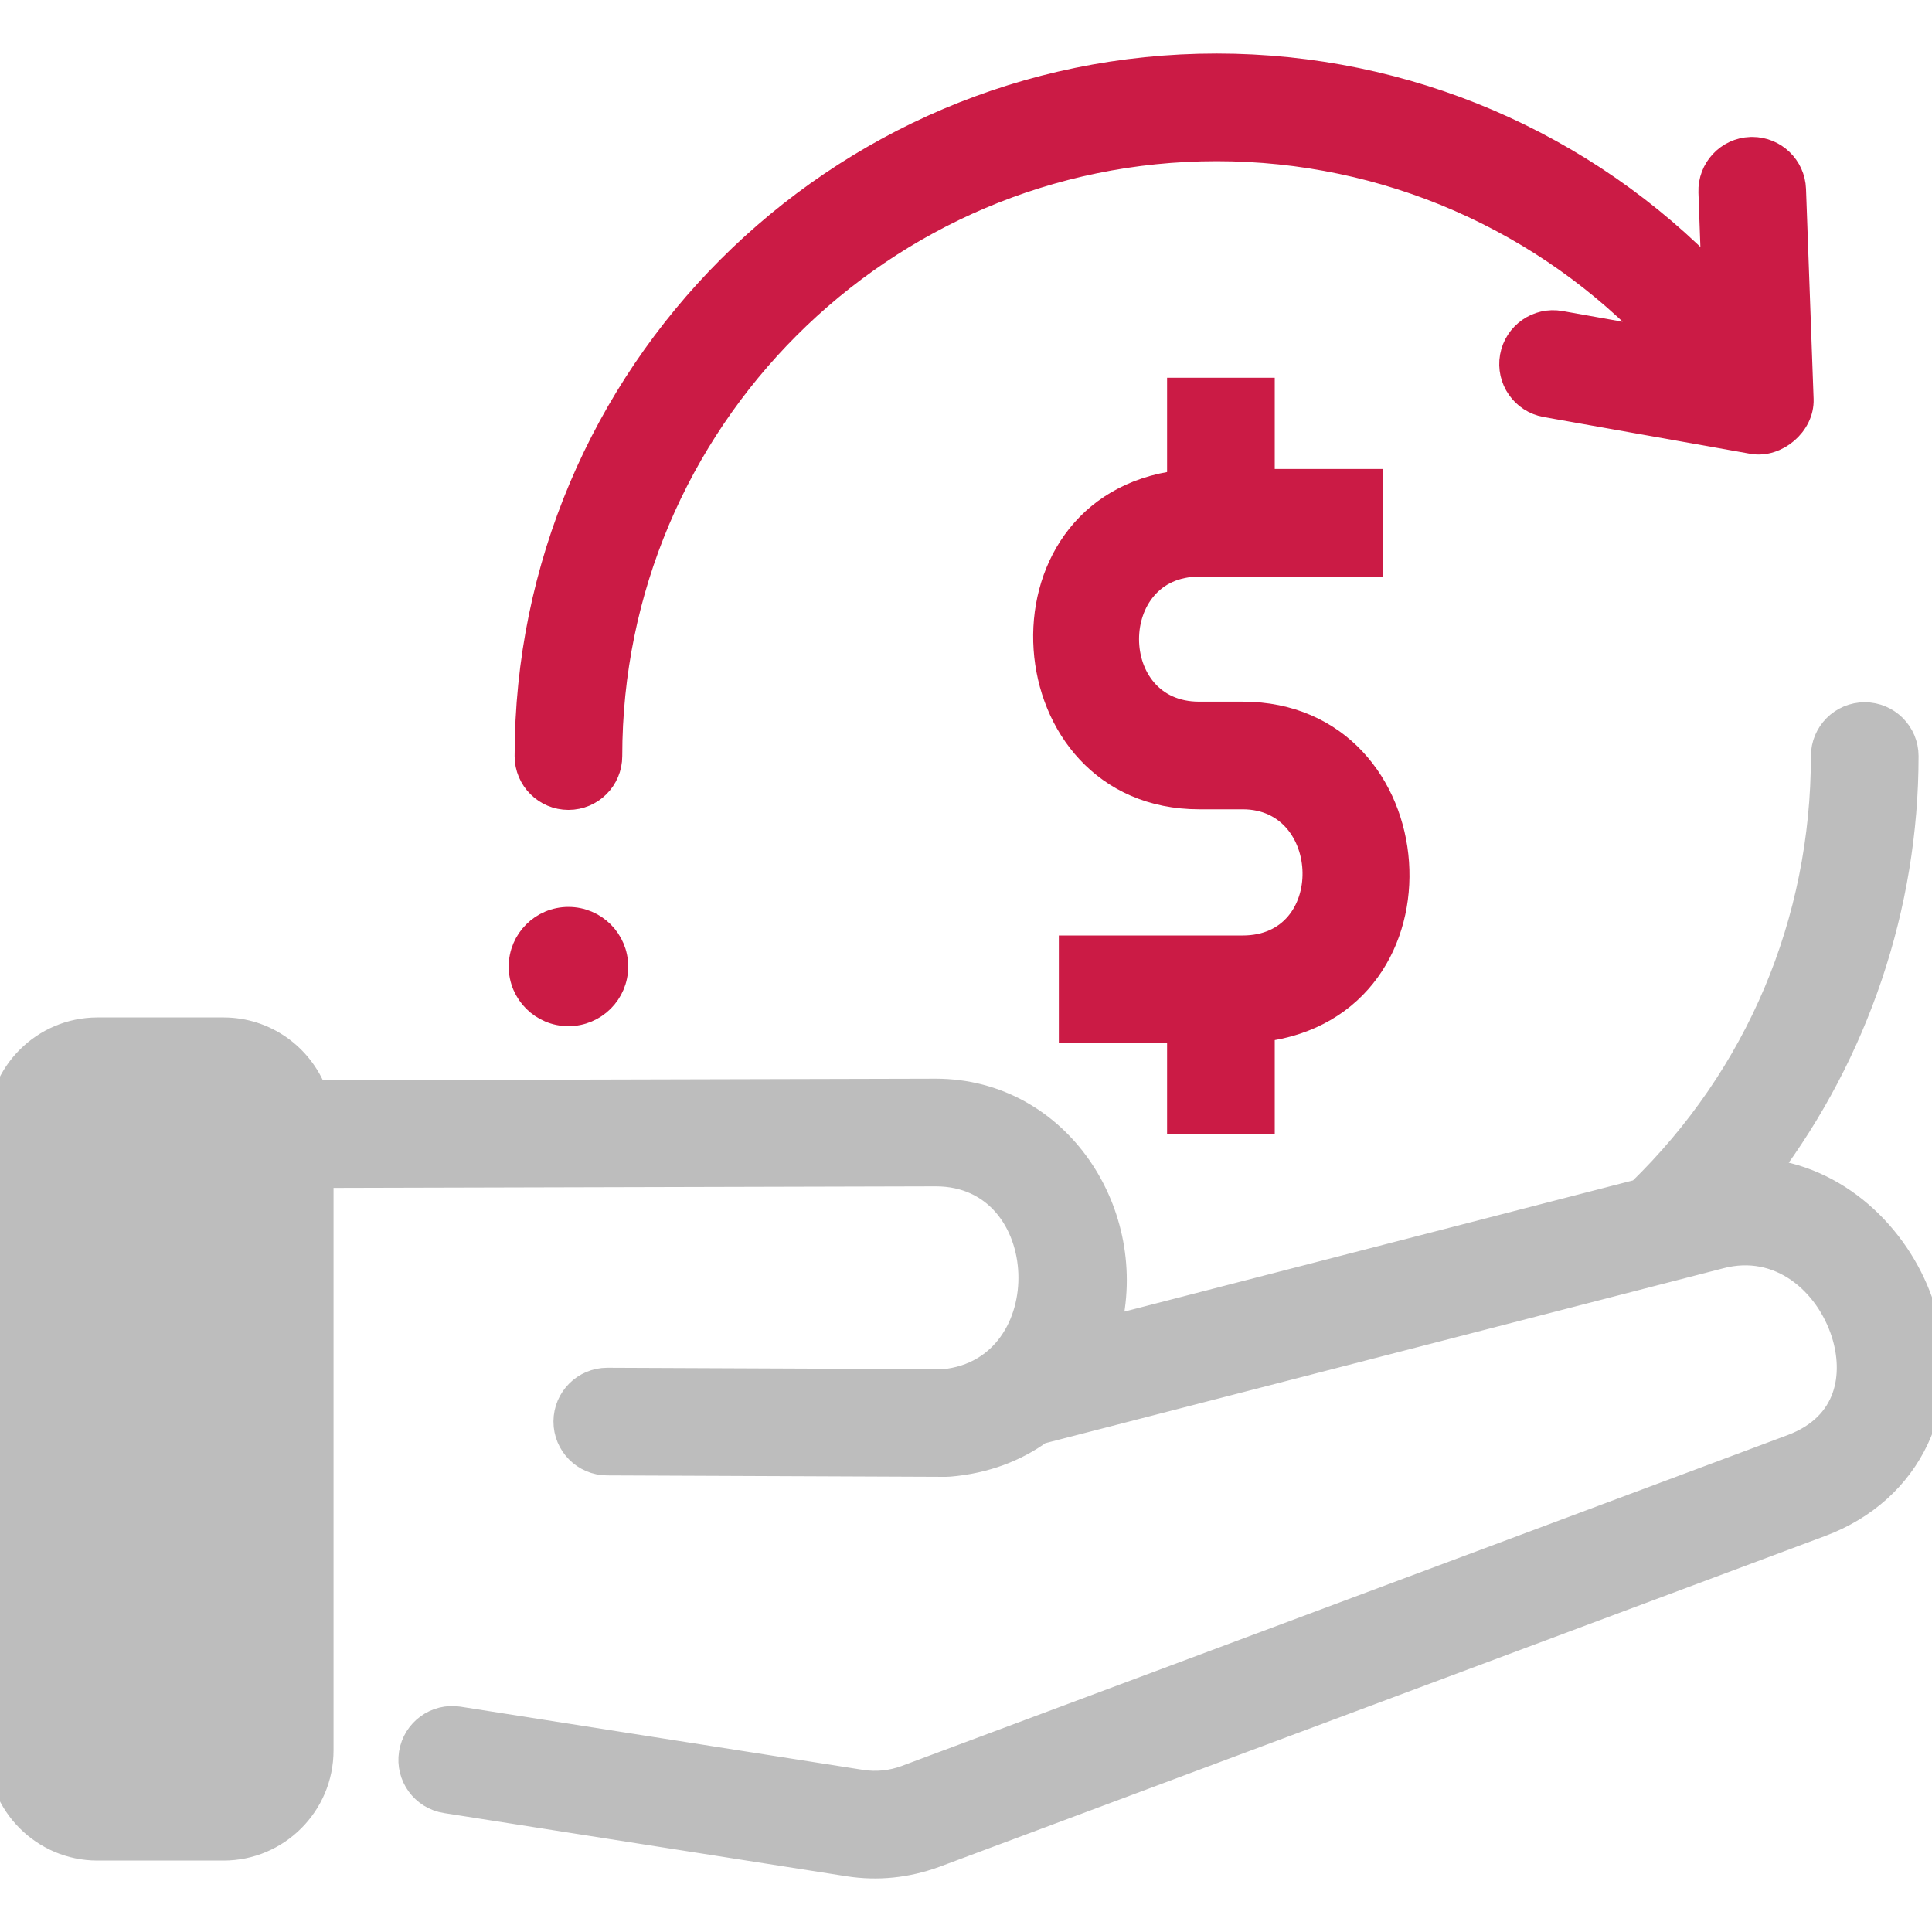<svg width="77" height="77" viewBox="0 0 77 77" fill="none" xmlns="http://www.w3.org/2000/svg">
<g clip-path="url(#clip0_6_571)">
<path d="M50.305 44.712V41.025C58.021 40.065 57.122 28.465 49.526 28.465H47.793C43.931 28.465 43.931 22.482 47.793 22.482H54.619V19.192H50.305V15.556H47.014V19.242C39.361 20.194 40.219 31.755 47.792 31.755H49.526C53.285 31.755 53.464 37.784 49.526 37.784H42.7V41.075H47.014V44.712H50.305Z" fill="#CB1B45" stroke="#CB1B45"/>
<path d="M76.62 52.138C75.775 49.478 73.459 47.066 70.421 46.685C73.981 41.947 75.965 36.12 75.965 30.134C75.965 29.225 75.228 28.488 74.319 28.488C73.411 28.488 72.674 29.225 72.674 30.134C72.674 36.749 70.072 42.897 65.34 47.495L44.165 52.957C45.333 48.407 42.19 43.491 37.288 43.491L12.539 43.555C11.98 42.093 10.565 41.05 8.91 41.05H3.883C1.742 41.05 0 42.795 0 44.939V69.764C0 71.909 1.742 73.653 3.883 73.653H8.91C11.052 73.653 12.793 71.909 12.793 69.764V46.845L37.296 46.782C42.171 46.782 42.42 54.589 37.621 55.069L24.21 55.012C24.208 55.012 24.205 55.012 24.203 55.012C23.298 55.012 22.562 55.744 22.558 56.65C22.554 57.559 23.288 58.299 24.196 58.302L37.687 58.359H37.694C37.741 58.359 37.788 58.358 37.835 58.353C39.276 58.23 40.481 57.757 41.451 57.056L68.551 50.065C70.947 49.431 72.847 51.13 73.485 53.135C74.001 54.759 73.729 56.802 71.414 57.667L36.111 70.852C35.542 71.065 34.923 71.127 34.322 71.033L18.278 68.514C17.381 68.374 16.539 68.987 16.398 69.885C16.257 70.782 16.87 71.624 17.768 71.765L33.812 74.284C34.977 74.465 36.127 74.348 37.262 73.935L72.565 60.749C76.141 59.414 77.808 55.873 76.62 52.138Z" fill="#BDBDBD" stroke="#BDBDBD"/>
<path d="M22.655 31.779C23.564 31.779 24.3 31.043 24.3 30.134C24.3 16.785 35.151 5.924 48.487 5.924C55.26 5.924 61.613 8.735 66.149 13.594L62.186 12.889C61.291 12.73 60.437 13.326 60.278 14.22C60.118 15.115 60.715 15.969 61.609 16.128L69.85 17.594C70.789 17.761 71.818 16.906 71.782 15.915L71.479 7.543C71.447 6.655 70.717 5.957 69.836 5.957C69.816 5.957 69.796 5.958 69.775 5.958C68.867 5.991 68.158 6.754 68.191 7.662L68.315 11.093C63.18 5.728 56.064 2.634 48.487 2.634C33.336 2.634 21.01 14.97 21.01 30.134C21.01 31.042 21.747 31.779 22.655 31.779Z" fill="#CB1B45" stroke="#CB1B45"/>
<path d="M22.655 40.398C23.694 40.398 24.537 39.558 24.537 38.522C24.537 37.486 23.694 36.646 22.655 36.646C21.616 36.646 20.774 37.486 20.774 38.522C20.774 39.558 21.616 40.398 22.655 40.398Z" fill="#CB1B45" stroke="#CB1B45"/>
</g>
<defs>
<clipPath id="clip0_6_571">
<rect width="77" height="77" fill="white"/>
</clipPath>
</defs>
</svg>
